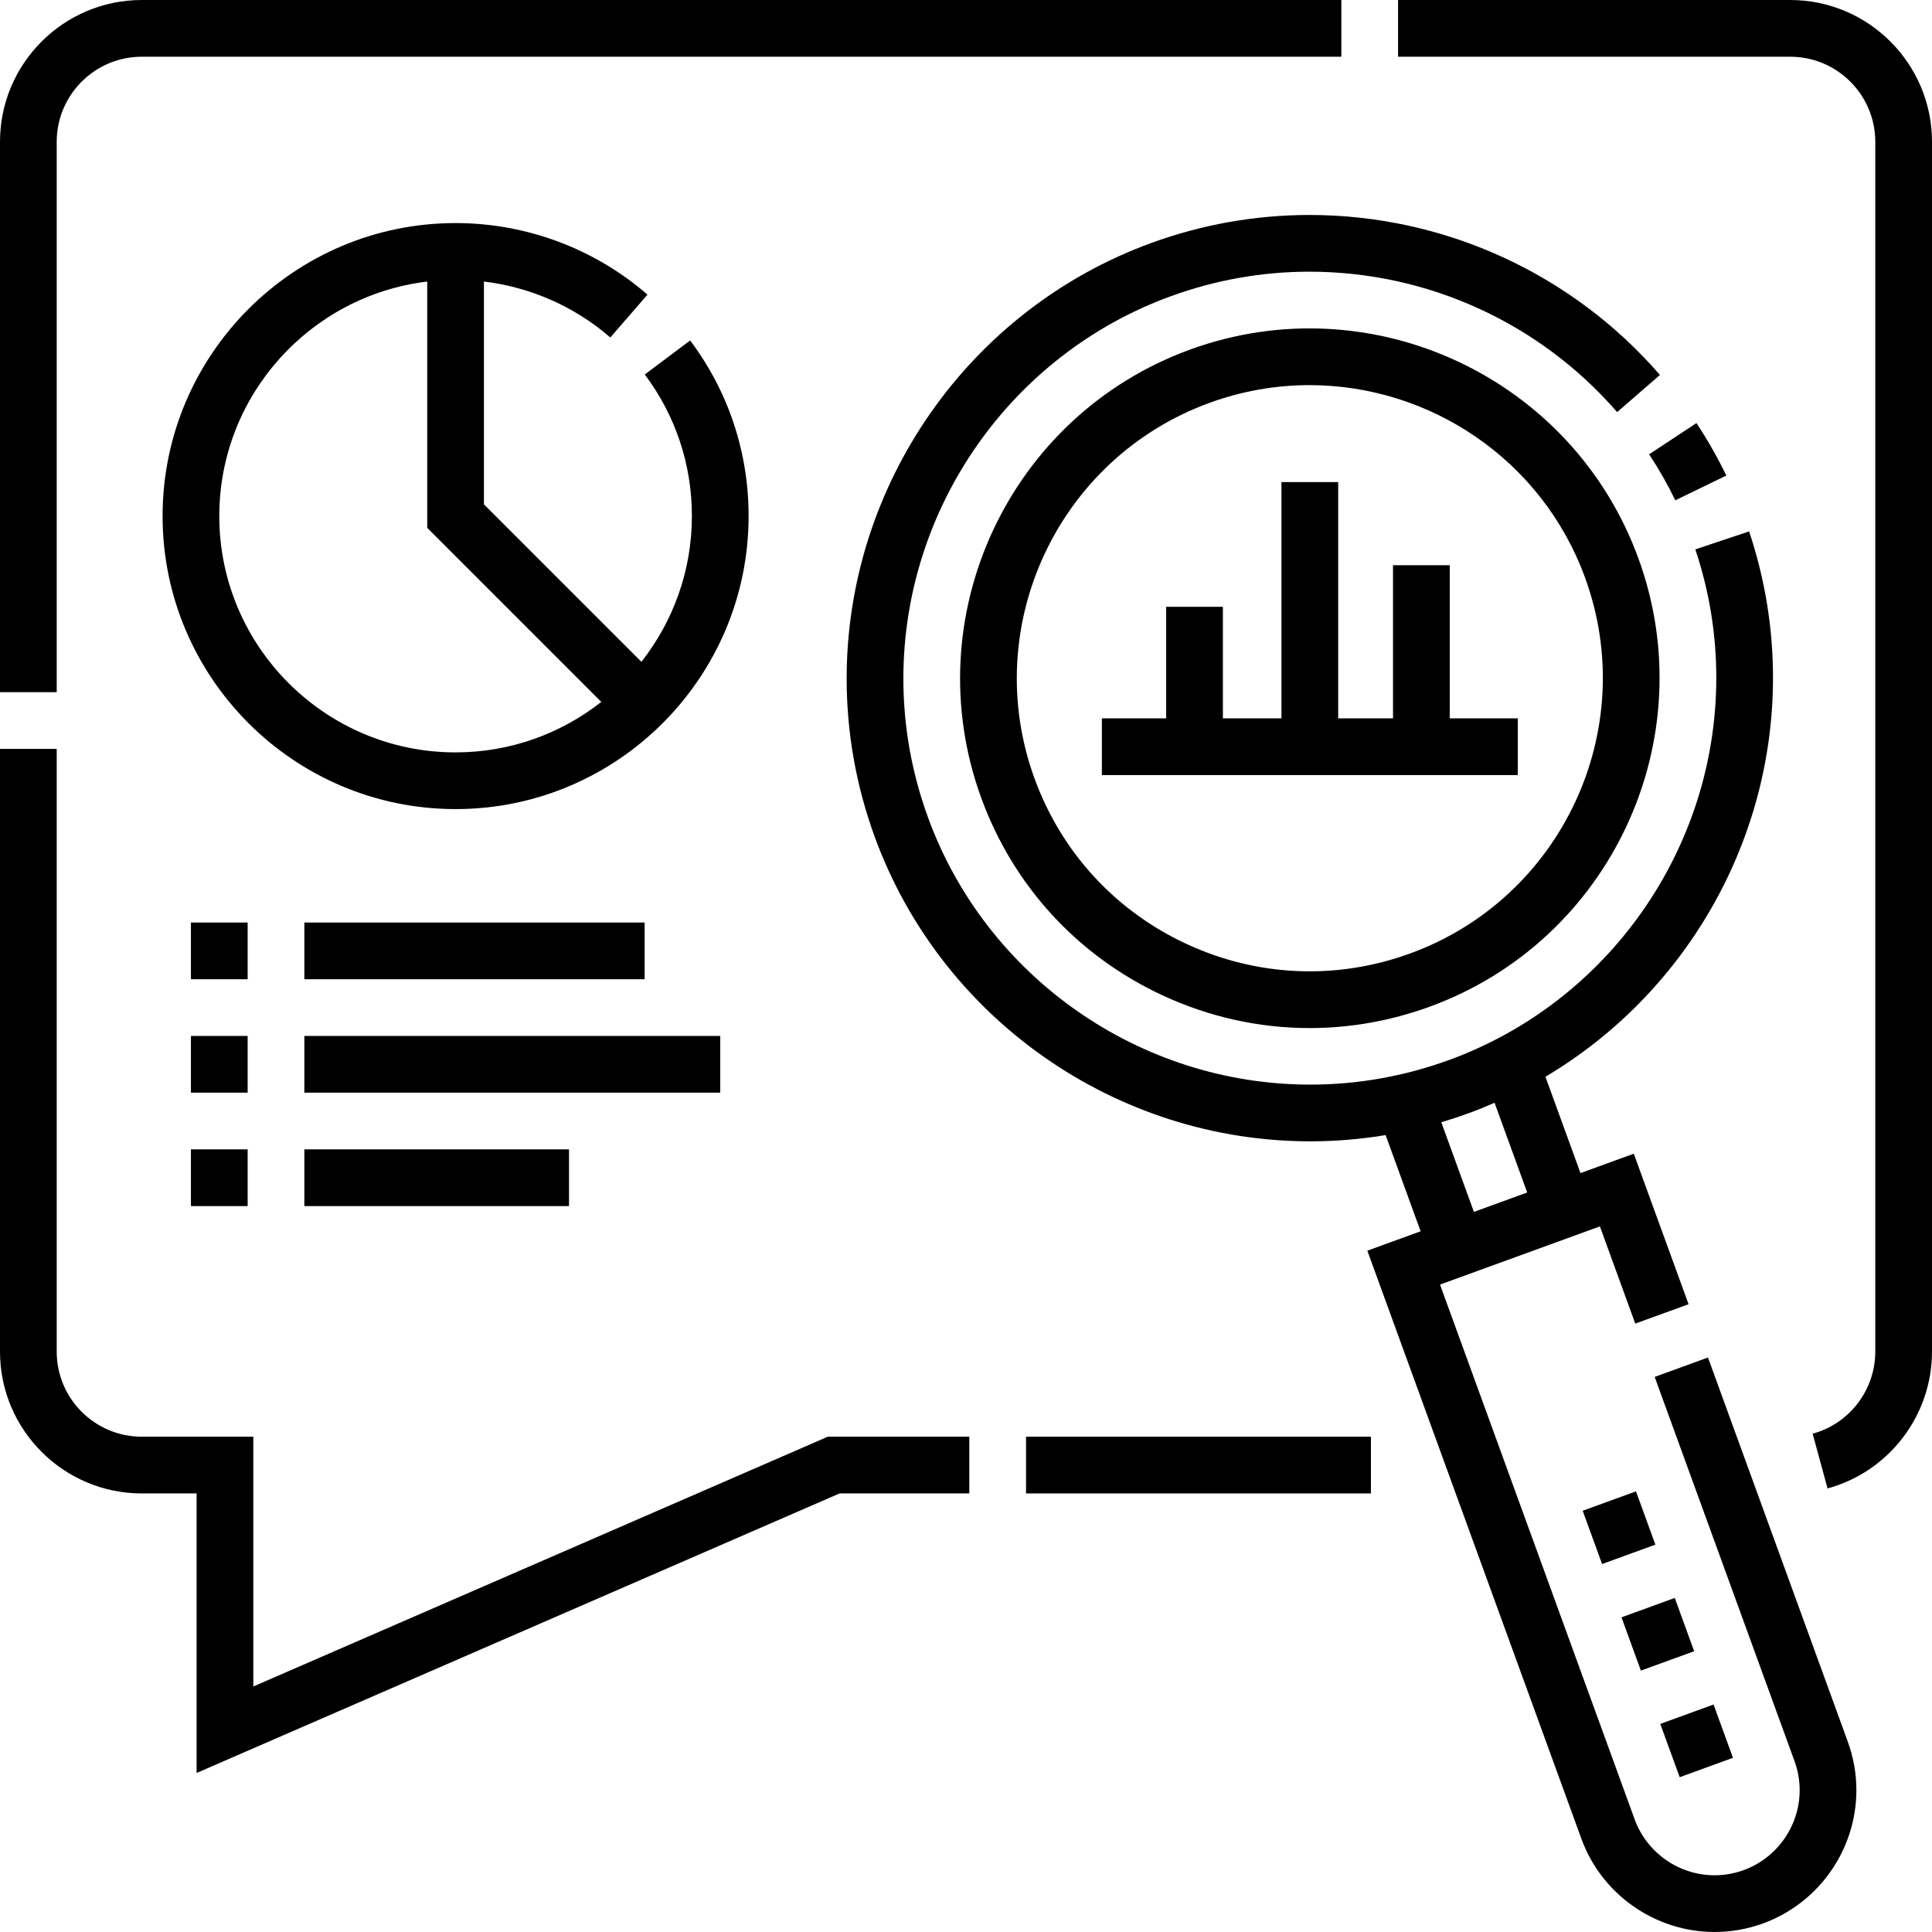 <svg xmlns="http://www.w3.org/2000/svg" height="512pt" viewBox="0 0 512 512" width="512pt"><path d="m457.496 126.02c-2.328-4.789-4.992-9.469-7.914-13.902l-12.547 8.277c2.566 3.887 4.902 7.988 6.941 12.191zm0 0"></path><path d="m315.418 92.625c-48.023 17.48-72.871 70.77-55.391 118.793 8.465 23.262 25.484 41.836 47.922 52.301 12.461 5.809 25.762 8.73 39.113 8.73 10.688 0 21.41-1.875 31.754-5.637 48.023-17.48 72.871-70.77 55.395-118.793-17.48-48.023-70.766-72.871-118.793-55.395zm58.258 160.062c-19.488 7.094-40.578 6.176-59.375-2.594-18.801-8.766-33.059-24.324-40.152-43.816-14.645-40.234 6.176-84.883 46.41-99.527 8.738-3.18 17.68-4.688 26.48-4.688 31.73 0 61.582 19.602 73.047 51.098 14.645 40.234-6.176 84.883-46.41 99.527zm0 0"></path><path d="m452.629 359.754-14.125 5.141 37.059 101.812c.906 2.496 1.367 5.09 1.367 7.707 0 9.441-5.965 17.957-14.84 21.188-2.496.906-5.086 1.367-7.707 1.367-9.441 0-17.957-5.961-21.188-14.84l-51.574-141.699 42.367-15.422 9.375 25.762 14.125-5.137-14.52-39.887-14.121 5.137-9.293-25.531c36.785-21.82 60.309-61.938 60.309-105.746 0-13.172-2.129-26.219-6.332-38.781l-14.25 4.77c3.684 11.02 5.555 22.465 5.555 34.012 0 45.176-28.484 85.898-70.879 101.328-11.855 4.316-24.211 6.5-36.727 6.5-45.176 0-85.898-28.48-101.328-70.875-4.312-11.855-6.5-24.211-6.5-36.727 0-45.176 28.484-85.898 70.875-101.328 11.855-4.316 24.211-6.504 36.727-6.504 31.305 0 61.027 13.566 81.551 37.215l11.352-9.848c-23.379-26.945-57.242-42.395-92.902-42.395-14.273 0-28.359 2.492-41.867 7.406-48.309 17.586-80.766 63.98-80.766 115.453 0 14.273 2.492 28.359 7.41 41.863 17.582 48.312 63.977 80.77 115.449 80.77 6.715 0 13.383-.559 19.973-1.652l9.277 25.492-14.121 5.141 56.715 155.824c5.383 14.793 19.57 24.73 35.309 24.73 4.379 0 8.703-.766 12.848-2.273 14.793-5.387 24.73-19.574 24.73-35.312 0-4.379-.766-8.699-2.273-12.848zm-63.531-64.699c2.367-.859 4.684-1.812 6.973-2.809l8.656 23.777-14.125 5.141-8.645-23.754c2.395-.711 4.777-1.492 7.141-2.355zm0 0"></path><path d="m384.195 149.793h-15.031v40.578h-14.531v-62.621h-15.031v62.621h-15.523v-29.559h-15.031v29.559h-17.039v15.031h110.215v-15.031h-18.027zm0 0"></path><path d="m182.898 90.227-12.023 9.016c8.164 10.891 12.484 23.867 12.484 37.523 0 14.562-5.012 27.969-13.379 38.617l-41.73-41.727v-59.047c12.344 1.492 24.027 6.617 33.492 14.828l9.848-11.355c-14.102-12.23-32.164-18.965-50.855-18.965-42.816 0-77.648 34.832-77.648 77.648 0 42.82 34.832 77.652 77.648 77.652s77.652-34.832 77.652-77.652c0-16.934-5.355-33.027-15.488-46.539zm-62.164 109.164c-34.527 0-62.621-28.094-62.621-62.625 0-31.984 24.109-58.426 55.109-62.152v65.266l46.129 46.133c-10.648 8.367-24.055 13.379-38.617 13.379zm0 0"></path><path d="m15.031 37.574c0-12.434 10.113-22.543 22.543-22.543h317.898v-15.031h-317.898c-20.719 0-37.574 16.855-37.574 37.574v145.863h15.031zm0 0"></path><path d="m67.133 446.934v-66.191h-29.559c-12.43 0-22.543-10.109-22.543-22.543v-159.73h-15.031v159.73c0 20.719 16.855 37.574 37.574 37.574h14.527v74.082l170.395-74.082h34.383v-15.031h-37.512zm0 0"></path><path d="m474.426 0h-103.926v15.031h103.926c12.43 0 22.543 10.109 22.543 22.543v320.625c0 10.141-6.824 19.082-16.598 21.746l3.949 14.504c16.297-4.441 27.68-19.348 27.68-36.25v-320.625c0-20.719-16.855-37.574-37.574-37.574zm0 0"></path><path d="m271.91 380.742h91.398v15.031h-91.398zm0 0"></path><path d="m80.656 244.477h90.176v15.031h-90.176zm0 0"></path><path d="m50.598 244.477h15.031v15.031h-15.031zm0 0"></path><path d="m50.598 274.535h15.031v15.031h-15.031zm0 0"></path><path d="m80.656 274.535h110.215v15.031h-110.215zm0 0"></path><path d="m80.656 304.594h70.137v15.031h-70.137zm0 0"></path><path d="m50.598 304.594h15.031v15.031h-15.031zm0 0"></path><path d="m419.43 400.363 14.121-5.141 5.141 14.121-14.121 5.141zm0 0"></path><path d="m429.711 428.609 14.121-5.141 5.141 14.121-14.121 5.141zm0 0"></path><path d="m439.992 456.855 14.121-5.141 5.141 14.121-14.121 5.141zm0 0"></path></svg>